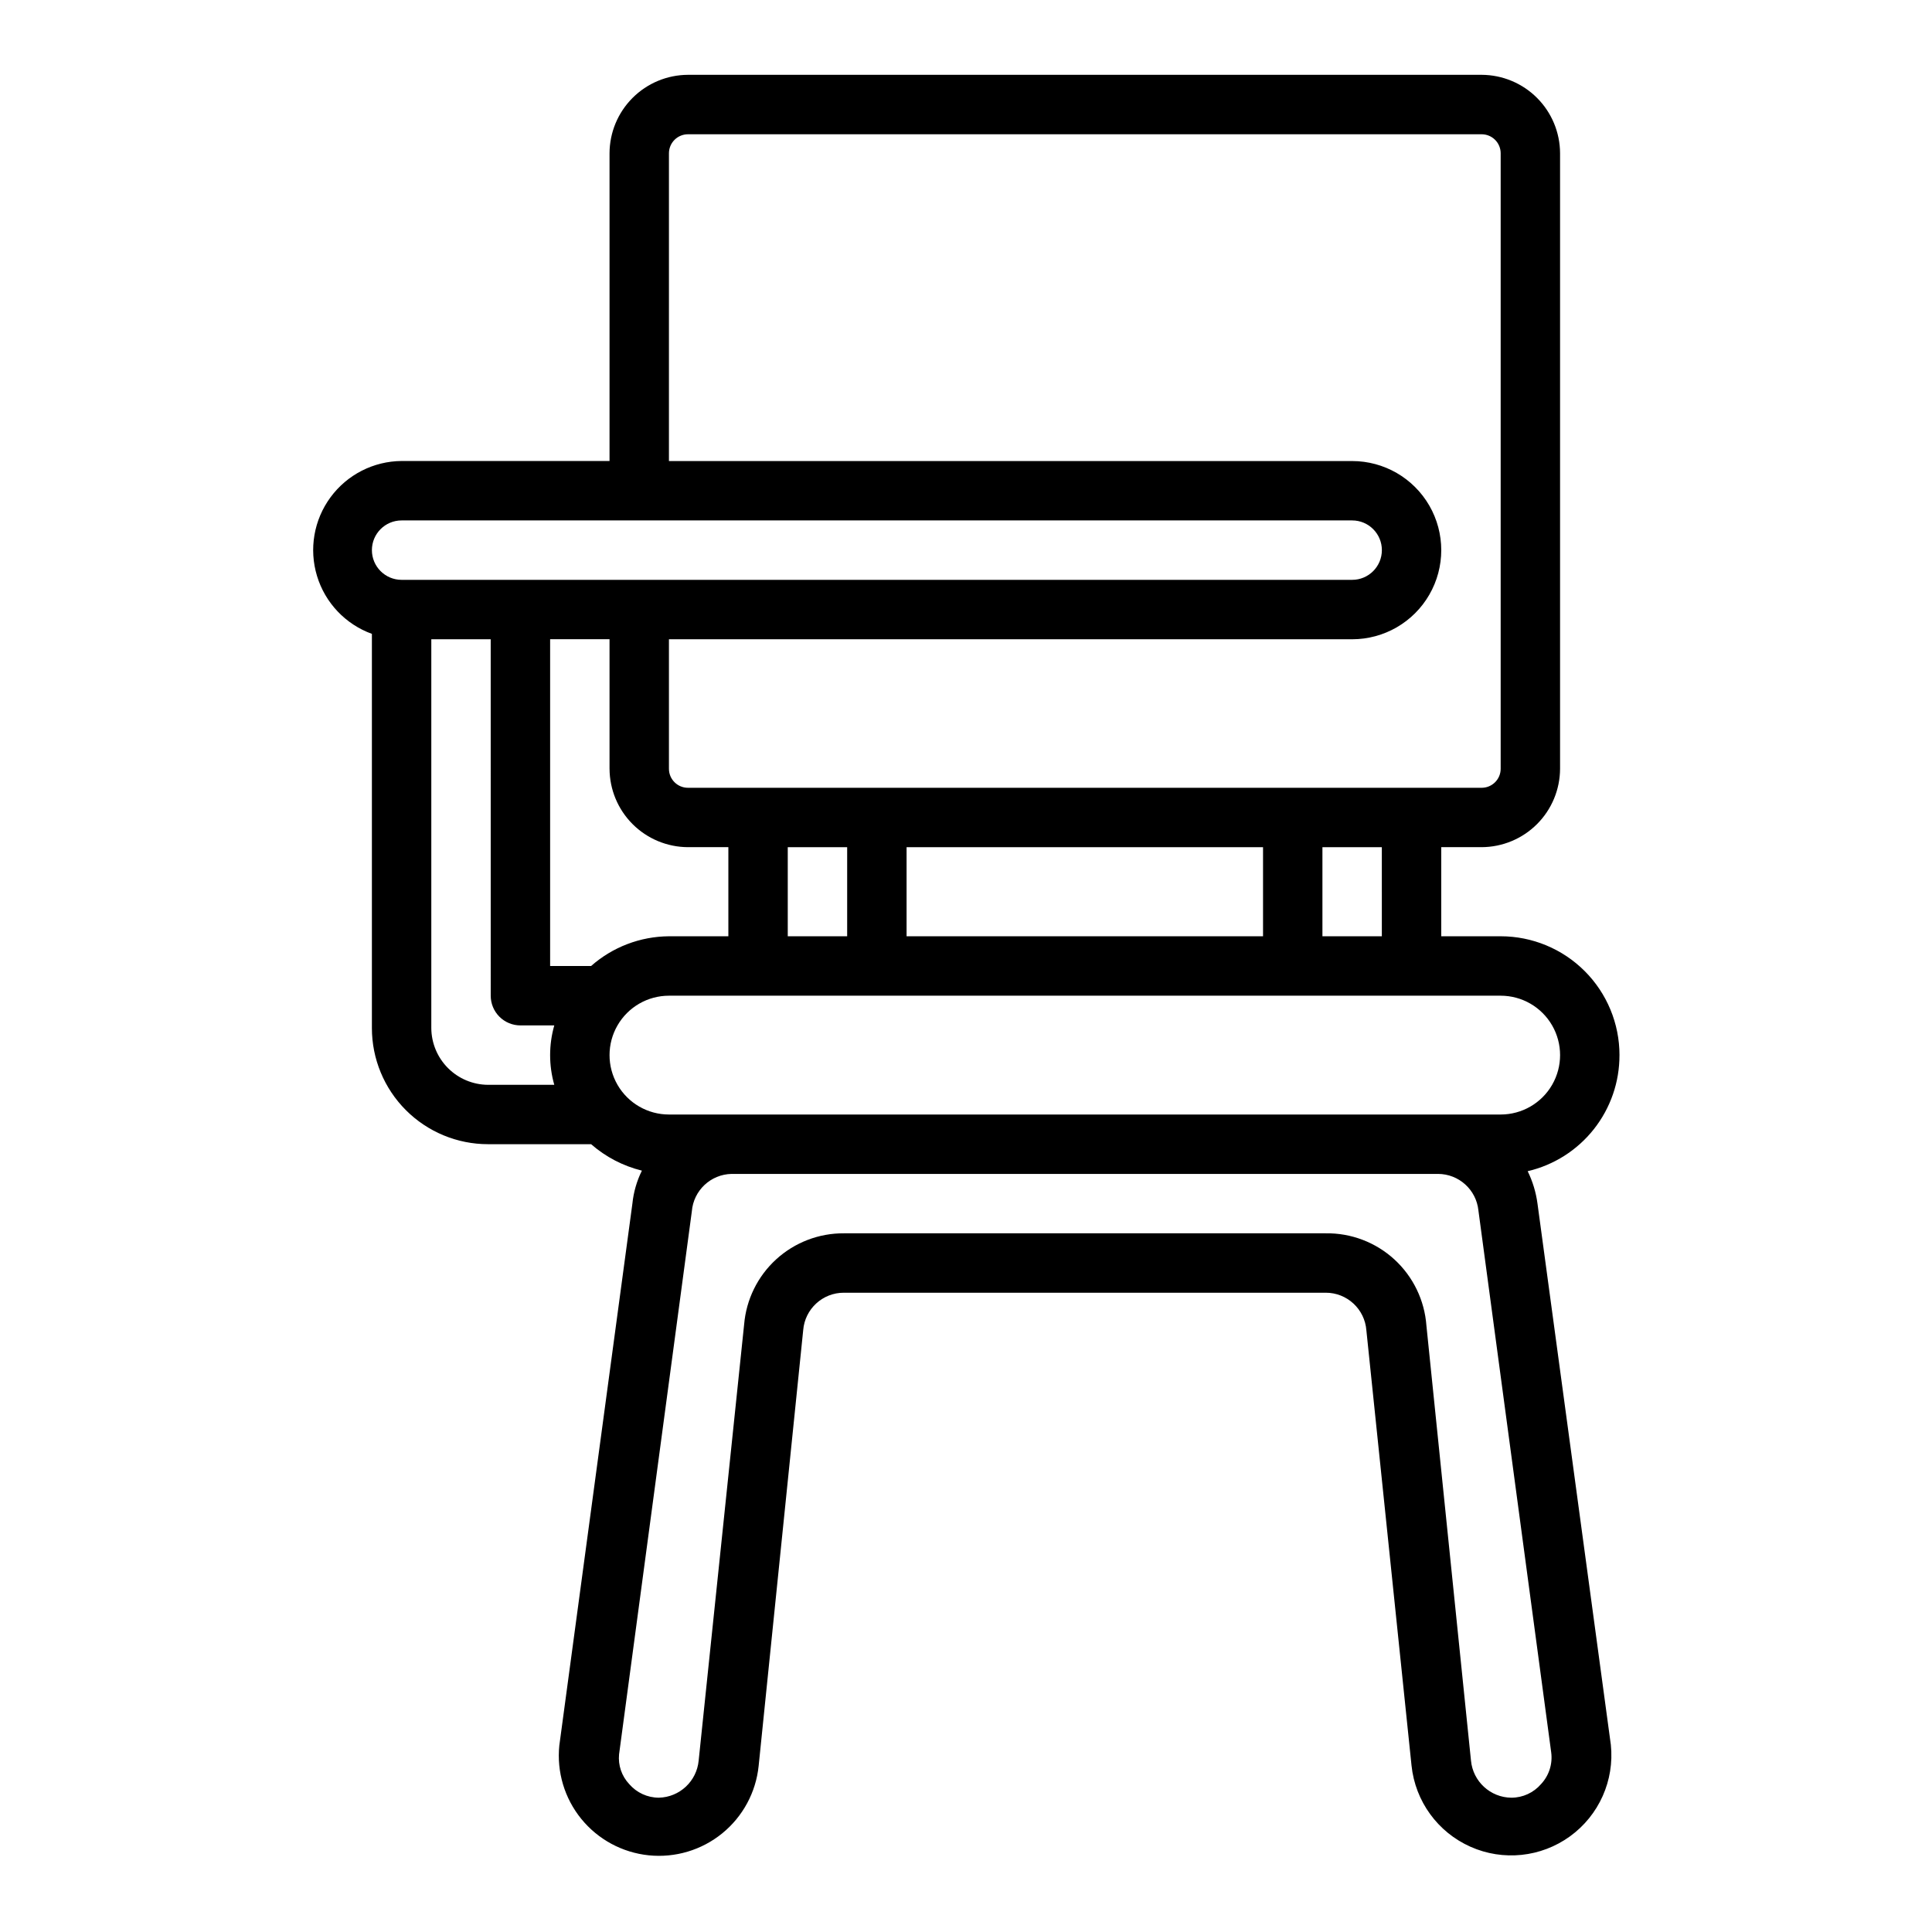 <?xml version="1.0" encoding="UTF-8"?>
<!-- Uploaded to: SVG Repo, www.svgrepo.com, Generator: SVG Repo Mixer Tools -->
<svg fill="#000000" width="800px" height="800px" version="1.1" viewBox="144 144 512 512" xmlns="http://www.w3.org/2000/svg">
 <path d="m573.18 423.61c0-8.352-3.316-16.359-9.223-22.266-5.906-5.902-13.914-9.223-22.266-9.223h-15.746v-23.613h10.707c5.508-0.023 10.781-2.219 14.672-6.109 3.894-3.894 6.09-9.168 6.109-14.676v-163.11c-0.02-5.508-2.215-10.781-6.109-14.672-3.891-3.894-9.164-6.09-14.672-6.113h-210.34c-5.504 0.023-10.781 2.219-14.672 6.113-3.894 3.891-6.09 9.164-6.109 14.672v81.555h-55.105c-7.445 0.055-14.426 3.621-18.836 9.617-4.414 5.992-5.742 13.719-3.582 20.844 2.156 7.125 7.547 12.812 14.547 15.352v104.46c0 8.164 3.242 15.992 9.016 21.766 5.769 5.773 13.602 9.016 21.762 9.016h27.316c3.863 3.379 8.48 5.781 13.461 7.008-1.355 2.734-2.211 5.695-2.519 8.738l-19.363 143.58c-0.719 7.008 1.371 14.012 5.816 19.473 4.441 5.461 10.875 8.934 17.879 9.656 7.004 0.719 14.008-1.371 19.469-5.816 5.465-4.441 8.938-10.875 9.656-17.879l11.809-115.48c0.453-5.613 5.152-9.934 10.785-9.918h127.68c5.664-0.016 10.371 4.352 10.785 10l11.965 115.32c0.984 9.434 6.93 17.629 15.594 21.492 8.66 3.867 18.73 2.816 26.41-2.754 7.68-5.57 11.801-14.812 10.816-24.25l-19.441-143.43c-0.398-2.984-1.277-5.879-2.598-8.582 6.938-1.621 13.121-5.547 17.539-11.141 4.418-5.59 6.812-12.512 6.785-19.641zm-62.977-31.488h-15.746v-23.613h15.742zm-125.95 0v-23.613h94.465v23.617zm-31.488 0v-23.613h15.742v23.617zm-31.488 0c-7.598 0.051-14.926 2.848-20.625 7.875h-10.863v-86.594h15.742v34.32h0.004c0.02 5.508 2.215 10.781 6.109 14.676 3.891 3.891 9.168 6.086 14.672 6.109h10.707v23.617zm0-207.5c0-1.336 0.531-2.617 1.477-3.562 0.945-0.945 2.227-1.477 3.562-1.477h210.34c1.336 0 2.617 0.531 3.562 1.477 0.945 0.945 1.477 2.227 1.477 3.562v163.11c0 2.785-2.258 5.039-5.039 5.039h-210.34c-2.781 0-5.039-2.254-5.039-5.039v-34.32h181.06c8.438 0 16.23-4.5 20.449-11.809 4.219-7.305 4.219-16.309 0-23.617-4.219-7.305-12.012-11.805-20.449-11.805h-181.06zm-70.848 97.297h251.91c4.348 0 7.871 3.523 7.871 7.871 0 4.348-3.523 7.875-7.871 7.875h-251.91c-4.348 0-7.871-3.527-7.871-7.875 0-4.348 3.523-7.871 7.871-7.871zm7.871 134.53v-103.04h15.742l0.004 94.465c0 2.086 0.828 4.09 2.305 5.566 1.477 1.477 3.481 2.305 5.566 2.305h8.973c-1.469 5.144-1.469 10.598 0 15.746h-17.555c-3.981-0.023-7.793-1.613-10.605-4.43-2.816-2.812-4.406-6.625-4.43-10.609zm296.78 191.92c0.418 3.066-0.566 6.16-2.676 8.422-1.973 2.297-4.848 3.617-7.875 3.621-5.559-0.055-10.18-4.301-10.703-9.84l-11.809-115.25c-0.484-6.715-3.516-12.992-8.477-17.547-4.961-4.551-11.477-7.031-18.211-6.934h-127.68c-6.641-0.043-13.055 2.422-17.961 6.902-4.902 4.481-7.934 10.645-8.488 17.266l-12.047 115.56c-0.516 5.481-5.047 9.707-10.547 9.84-3.027-0.004-5.898-1.324-7.871-3.621-1.984-2.117-2.961-4.984-2.676-7.871l19.285-143.9c0.445-5.523 5.004-9.812 10.547-9.918h187.2c5.519 0.012 10.141 4.191 10.703 9.684zm-13.383-169.01h-220.42c-5.625 0-10.82-3-13.633-7.871-2.812-4.871-2.812-10.875 0-15.746 2.812-4.871 8.008-7.871 13.633-7.871h220.42c5.625 0 10.82 3 13.633 7.871 2.812 4.871 2.812 10.875 0 15.746-2.812 4.871-8.008 7.871-13.633 7.871z"/>
</svg>